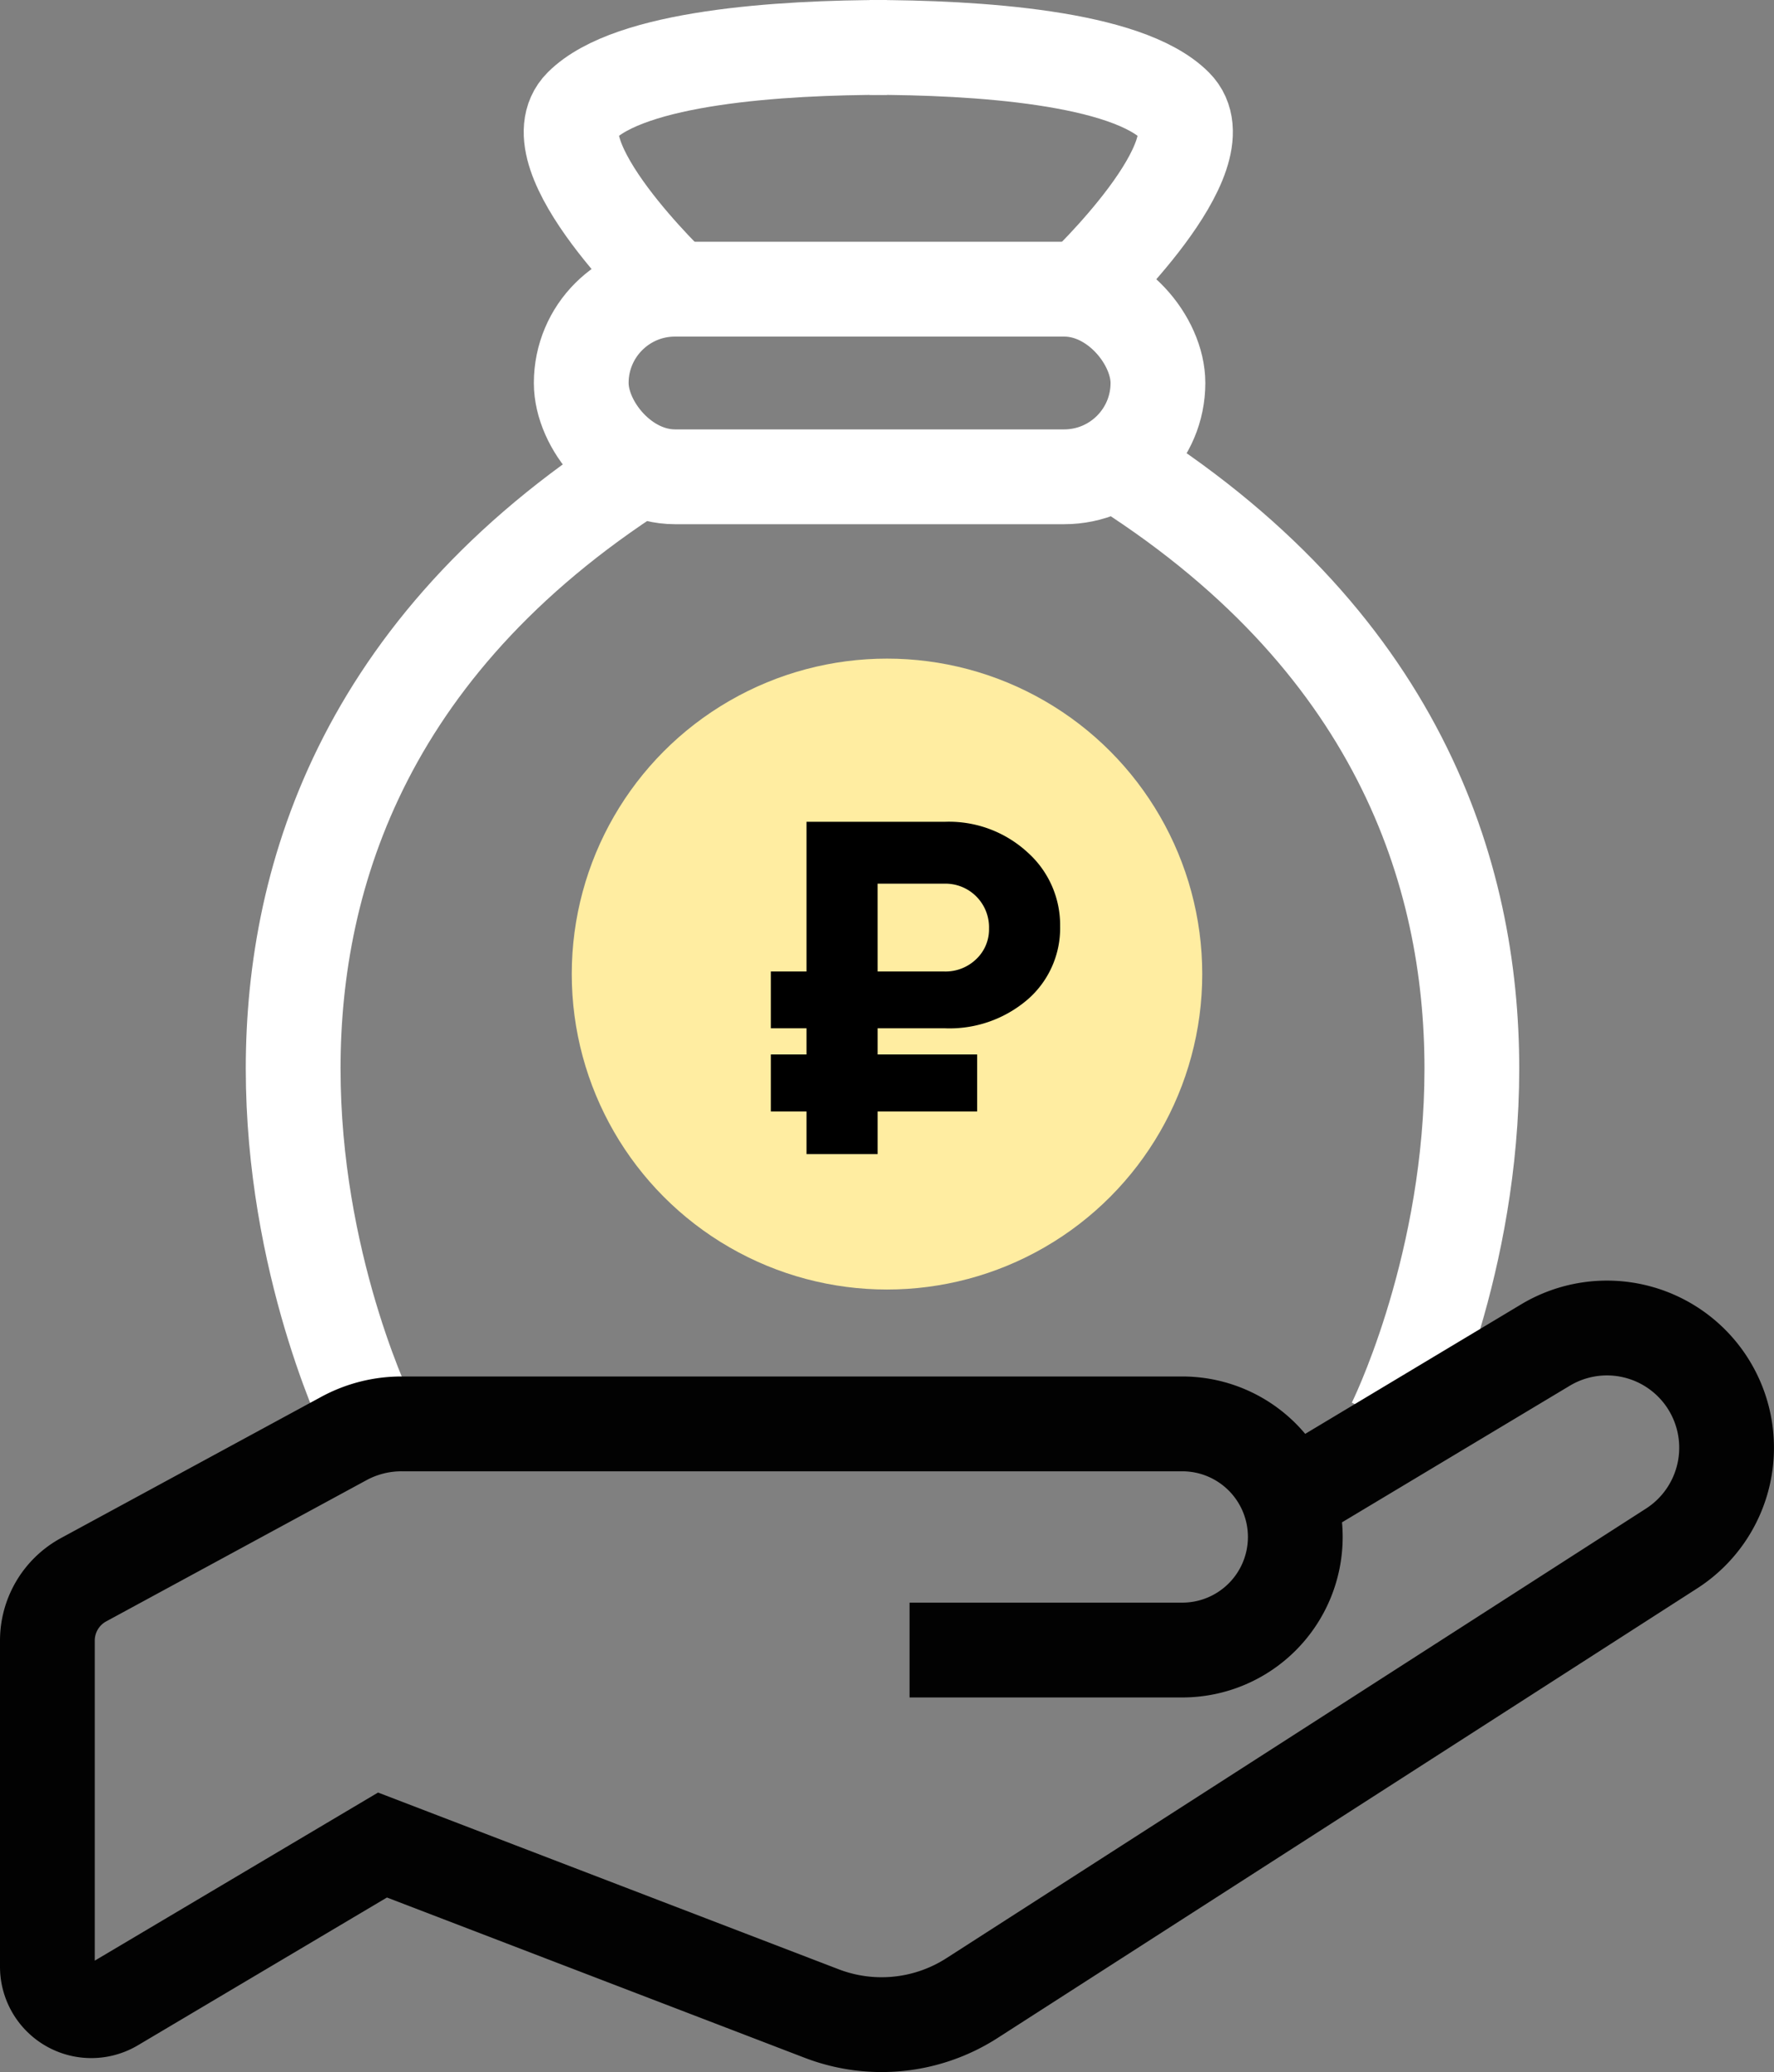 <svg id="Слой_2" data-name="Слой 2" xmlns="http://www.w3.org/2000/svg" viewBox="0 0 74.884 87.407"><rect x="0" y="0" width="74.884" height="87.407" fill="#808080" stroke="none"/><circle cx="37.442" cy="41.09" r="13.307" style="fill:#ffeda1"/><path d="M602.489,184.623s-12.337-24.633,10.856-39.951" transform="translate(-586.836 -124.559)" style="fill:none;stroke:#fff;stroke-miterlimit:10;stroke-width:4px"/><path d="M645.688,184.623s12.337-24.633-10.856-39.951" transform="translate(-586.836 -124.559)" style="fill:none;stroke:#fff;stroke-miterlimit:10;stroke-width:4px"/><rect x="24.535" y="12.198" width="24.344" height="7.915" rx="3.958" style="fill:none;stroke:#fff;stroke-miterlimit:10;stroke-width:4px"/><path d="M615.329,136.757s-6.014-5.675-3.958-7.731,8.378-2.467,12.907-2.467" transform="translate(-586.836 -124.559)" style="fill:none;stroke:#fff;stroke-miterlimit:10;stroke-width:4px"/><path d="M632.492,136.757s6.014-5.675,3.958-7.731-8.378-2.467-12.907-2.467" transform="translate(-586.836 -124.559)" style="fill:none;stroke:#fff;stroke-miterlimit:10;stroke-width:4px"/><path d="M625.229,194.164h11.514a4.77,4.77,0,0,0,4.77-4.77h0a4.77,4.77,0,0,0-4.77-4.77H603.783a5.101,5.101,0,0,0-2.432.617l-10.985,5.956a2.923,2.923,0,0,0-1.53,2.57v13.757a1.854,1.854,0,0,0,2.799,1.594l11.347-6.729,18.54,7.109a7.061,7.061,0,0,0,6.344-.652l29.532-18.967a5.051,5.051,0,0,0,1.523-6.974h0a5.05,5.05,0,0,0-6.848-1.607l-10.559,6.328" transform="translate(-586.836 -124.559)" style="fill:none;stroke:#020202;stroke-miterlimit:10;stroke-width:4px"/><path d="M626.688,167.935h-2.806v1.105h4.203v2.404h-4.203v1.799H620.88v-1.799h-1.505v-2.404H620.88v-1.105h-1.505v-2.395H620.88v-6.315h5.847a4.901,4.901,0,0,1,3.48,1.286,4.111,4.111,0,0,1,1.379,3.123,3.985,3.985,0,0,1-1.35,3.069A5.057,5.057,0,0,1,626.688,167.935Zm-2.806-2.395h2.806a1.866,1.866,0,0,0,1.358-.523,1.721,1.721,0,0,0,.538-1.285,1.84,1.84,0,0,0-1.897-1.896h-2.806Z" transform="translate(-586.836 -124.559)"/></svg>